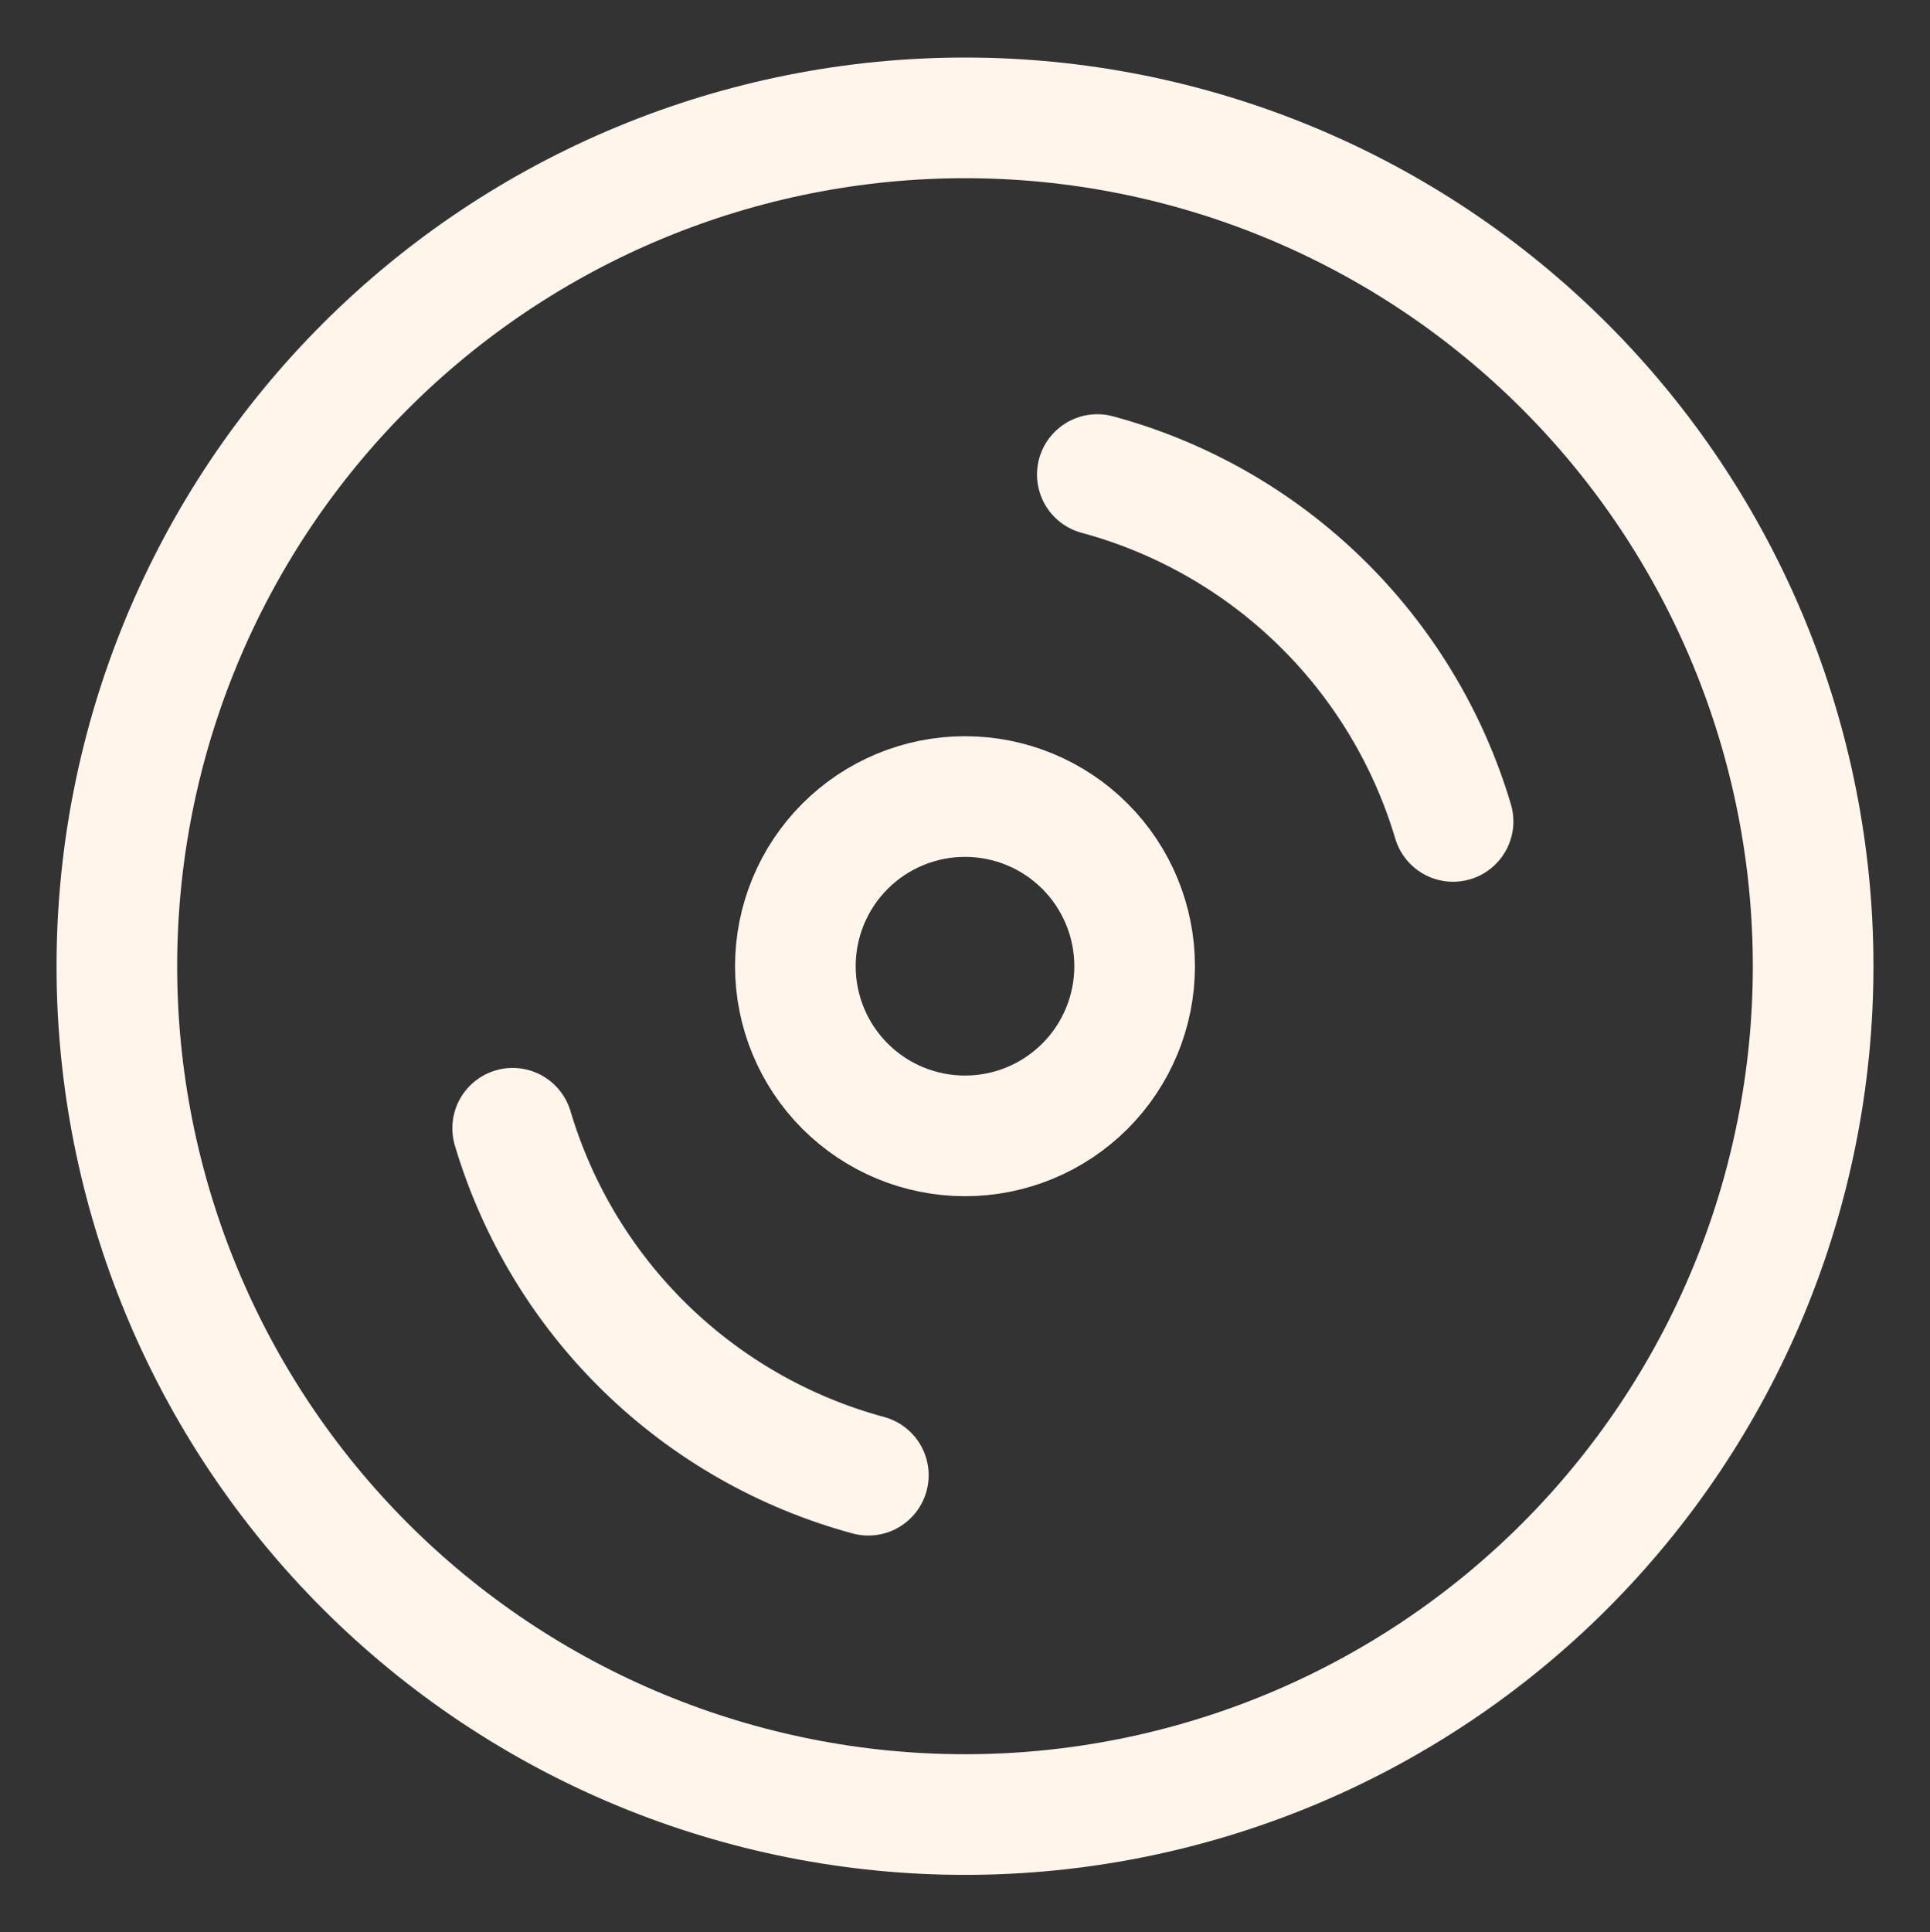<svg width="1080" height="1081" viewBox="0 0 1080 1081" fill="none" xmlns="http://www.w3.org/2000/svg">
<rect x="0" y="0" width="1080" height="1081" fill="#333333" stroke="none"/>
<path d="M65.391 540.551C65.391 602.877 77.667 664.594 101.518 722.176C125.369 779.758 160.329 832.079 204.401 876.15C248.472 920.222 300.793 955.181 358.375 979.033C415.957 1002.88 477.673 1015.16 540 1015.16C602.327 1015.16 664.043 1002.88 721.625 979.033C779.207 955.181 831.528 920.222 875.6 876.15C919.671 832.079 954.631 779.758 978.482 722.176C1002.33 664.594 1014.61 602.877 1014.61 540.551C1014.61 478.224 1002.33 416.508 978.482 358.926C954.631 301.343 919.671 249.023 875.6 204.951C831.528 160.88 779.207 125.92 721.625 102.069C664.043 78.218 602.327 65.941 540 65.941C477.673 65.941 415.957 78.218 358.375 102.069C300.793 125.92 248.472 160.88 204.401 204.951C160.329 249.023 125.369 301.343 101.518 358.926C77.667 416.508 65.391 478.224 65.391 540.551Z" stroke="#FFF5EB" stroke-width="67.5" stroke-linecap="round" stroke-linejoin="round"/>
<path d="M445.078 540.551C445.078 565.726 455.079 589.869 472.88 607.671C490.681 625.472 514.825 635.473 540 635.473C565.175 635.473 589.319 625.472 607.12 607.671C624.921 589.869 634.922 565.726 634.922 540.551C634.922 515.376 624.921 491.232 607.12 473.431C589.319 455.63 565.175 445.629 540 445.629C514.825 445.629 490.681 455.63 472.88 473.431C455.079 491.232 445.078 515.376 445.078 540.551Z" stroke="#FFF5EB" stroke-width="67.5" stroke-linecap="round" stroke-linejoin="round"/>
<path d="M614.039 265.488C661.014 278.181 703.964 302.673 738.808 336.639C773.653 370.604 799.234 412.915 813.122 459.551" stroke="#FFF5EB" stroke-width="67.5" stroke-linecap="round" stroke-linejoin="round"/>
<path d="M485.916 825.316C438.945 812.609 396.002 788.106 361.166 754.134C326.33 720.162 300.757 677.848 286.875 631.211" stroke="#FFF5EB" stroke-width="67.5" stroke-linecap="round" stroke-linejoin="round"/>
</svg>
